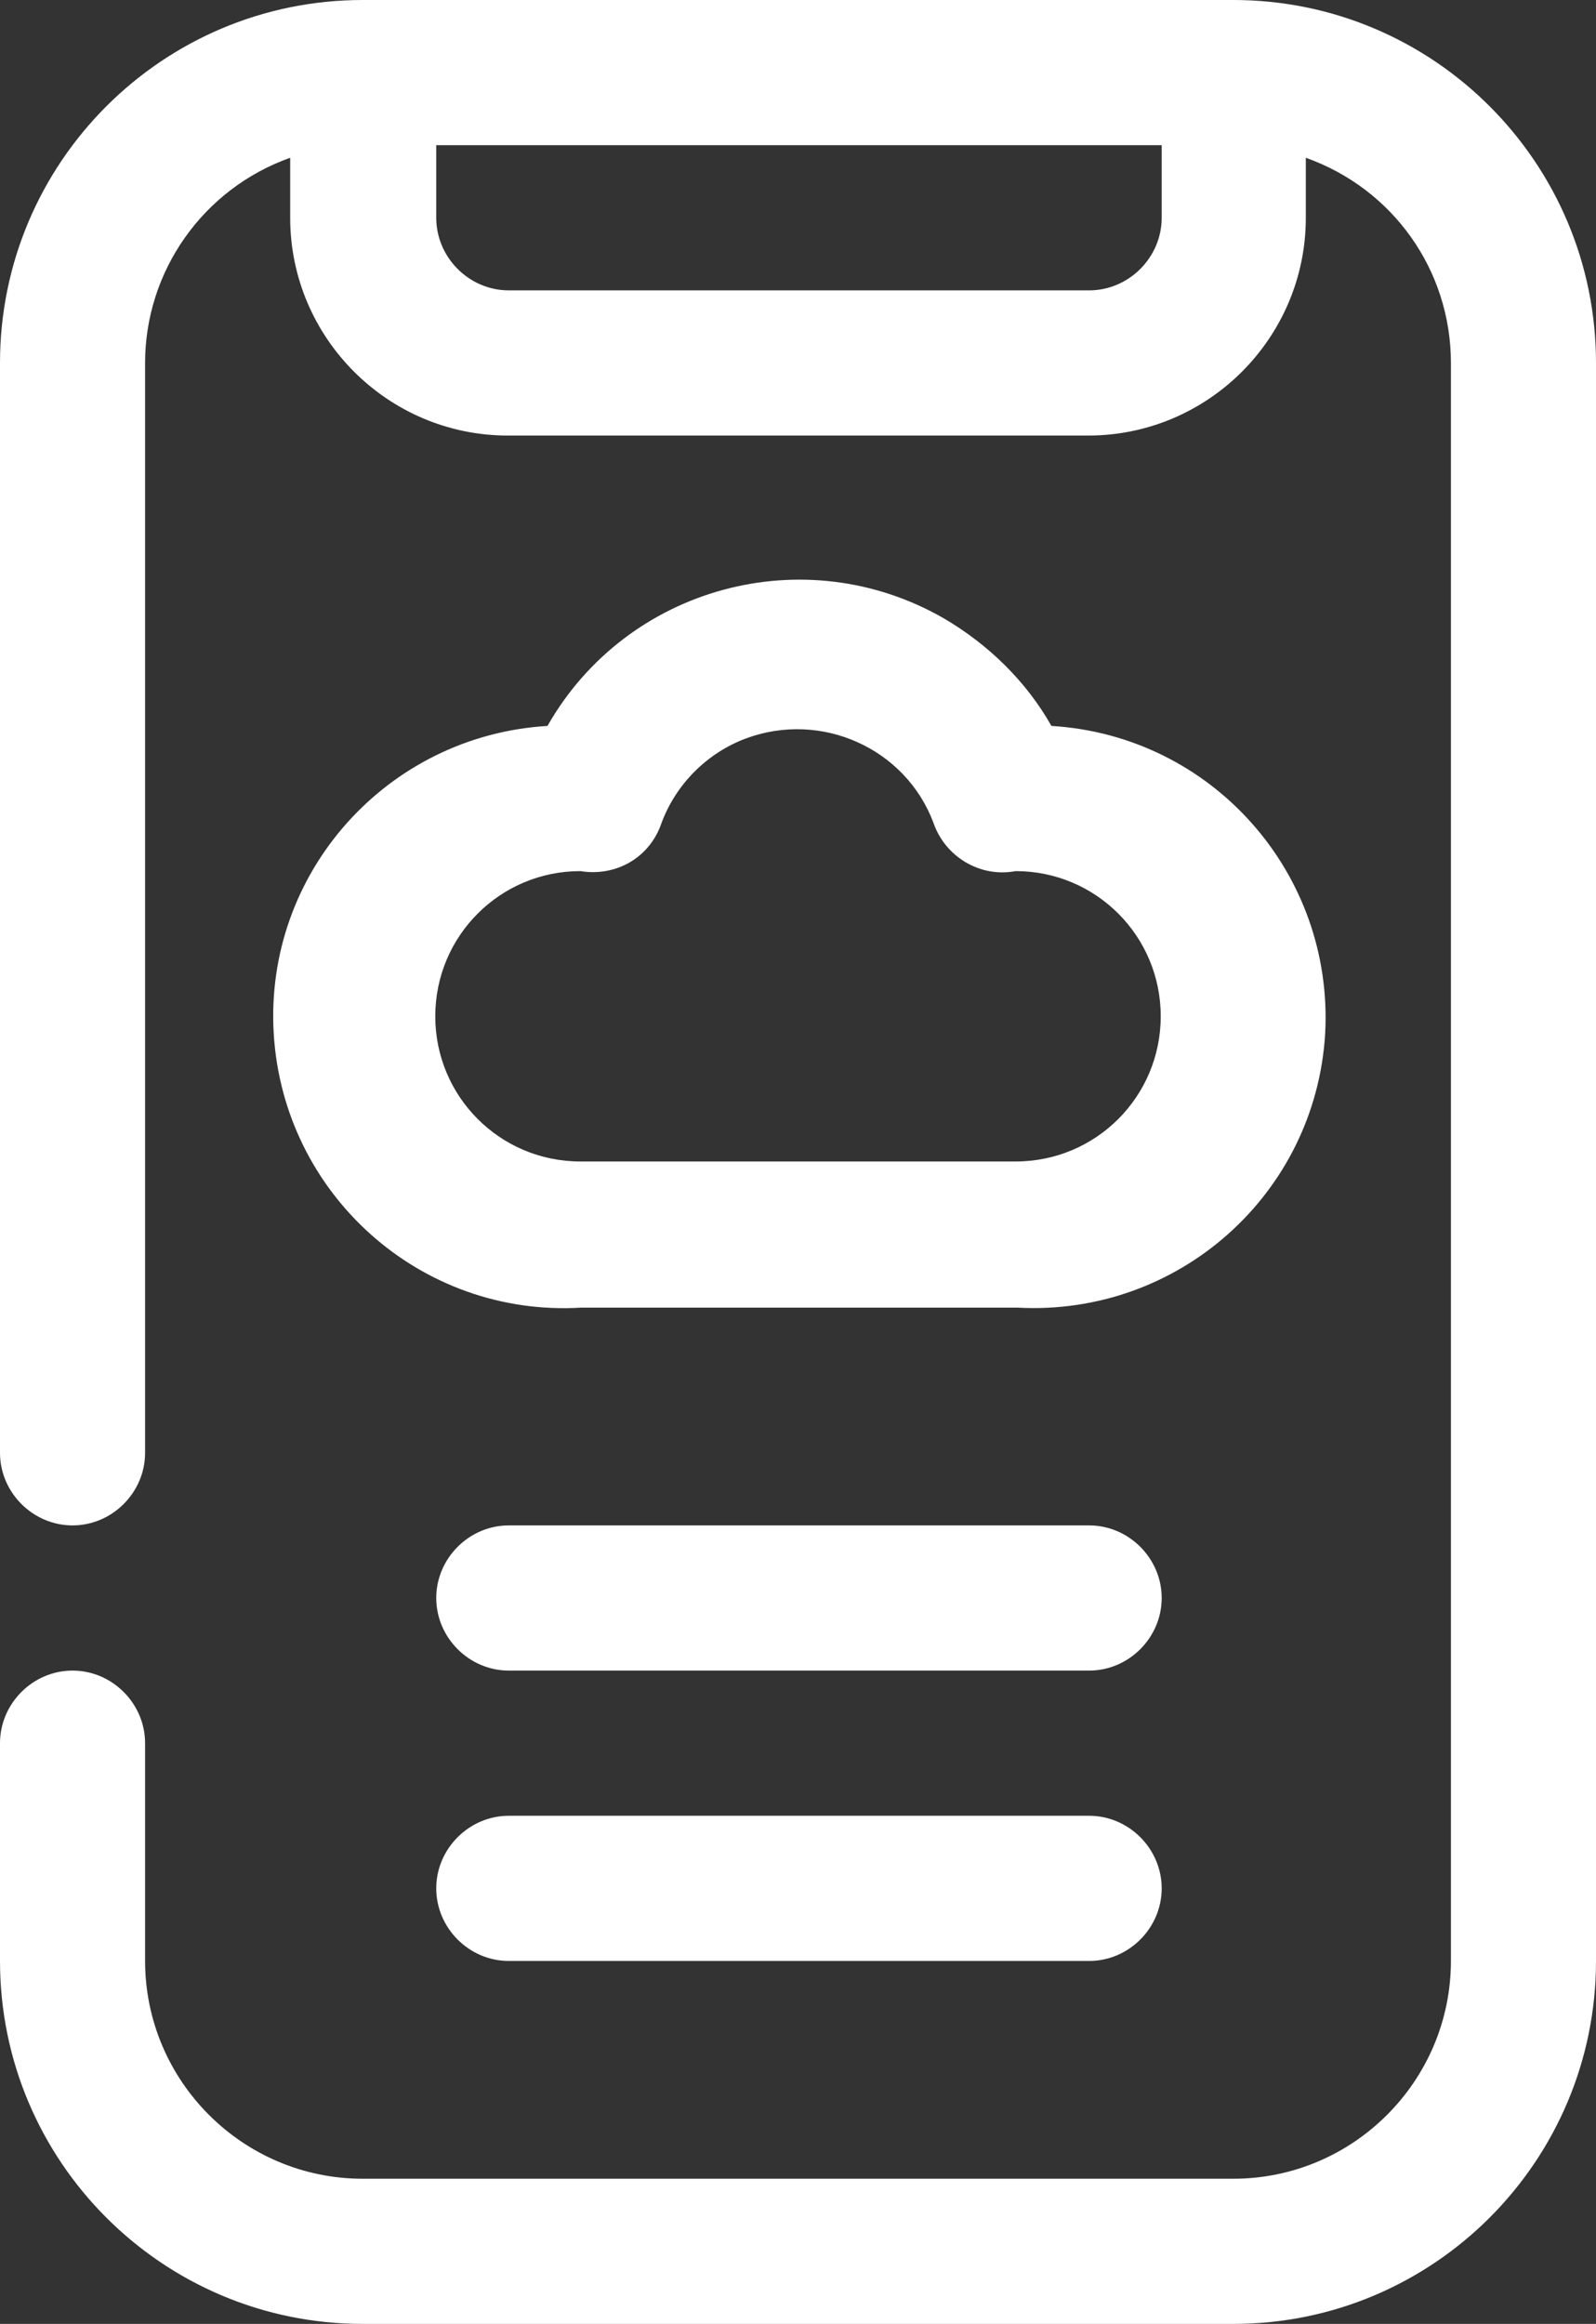 <svg xmlns="http://www.w3.org/2000/svg" id="_&#x56FE;&#x5C42;_2" data-name="&#x56FE;&#x5C42; 2" viewBox="0 0 16.5 24.01"><rect x="0" y="0" width="16.5" height="24.01" fill="#333333" stroke="none"/><defs><style>      .cls-1 {        fill: #fff;        stroke-width: 0px;      }    </style></defs><g id="_&#x56FE;&#x5C42;_2-2" data-name=" &#x56FE;&#x5C42; 2"><g id="_&#x56FE;&#x5C42;_2-2" data-name=" &#x56FE;&#x5C42; 2-2"><g><path class="cls-1" d="M13.7,10.68c.09-1.66-1.17-3.08-2.83-3.18-.26-.46-.65-.84-1.11-1.11-1.44-.83-3.28-.33-4.1,1.11-1.66.1-2.93,1.52-2.83,3.18.1,1.66,1.52,2.93,3.18,2.83h4.51c1.66.09,3.08-1.17,3.18-2.83ZM10.5,12h-4.5c-.83,0-1.5-.67-1.5-1.5s.67-1.5,1.5-1.5c.37.06.72-.14.84-.5.15-.4.47-.72.87-.87.78-.29,1.65.1,1.94.87.12.35.48.57.85.5.83,0,1.5.67,1.5,1.5s-.67,1.5-1.5,1.5Z"></path><path class="cls-1" d="M12.75,0H3.75C1.68,0,0,1.68,0,3.75v11.26c0,.41.34.75.75.75s.75-.34.75-.75V3.75c0-.95.6-1.8,1.5-2.12v.62c0,1.24,1.01,2.25,2.25,2.25h6c1.24,0,2.25-1.01,2.25-2.25v-.62c.9.32,1.5,1.16,1.5,2.12v16.51c0,1.24-1.01,2.25-2.25,2.25H3.75c-1.24,0-2.25-1.01-2.25-2.25v-2.25c0-.41-.34-.75-.75-.75s-.75.34-.75.75v2.25c0,2.07,1.68,3.75,3.75,3.75h9c2.07,0,3.75-1.68,3.75-3.75V3.75c0-2.07-1.68-3.75-3.75-3.75ZM12.01,2.25c0,.41-.34.75-.75.75h-6c-.41,0-.75-.34-.75-.75v-.75h7.5v.75Z"></path><path class="cls-1" d="M11.26,15.76h-6c-.41,0-.75.34-.75.75s.34.75.75.75h6c.41,0,.75-.34.75-.75s-.34-.75-.75-.75Z"></path><path class="cls-1" d="M11.26,18.76h-6c-.41,0-.75.34-.75.75s.34.75.75.75h6c.41,0,.75-.34.75-.75s-.34-.75-.75-.75Z"></path></g></g></g></svg>